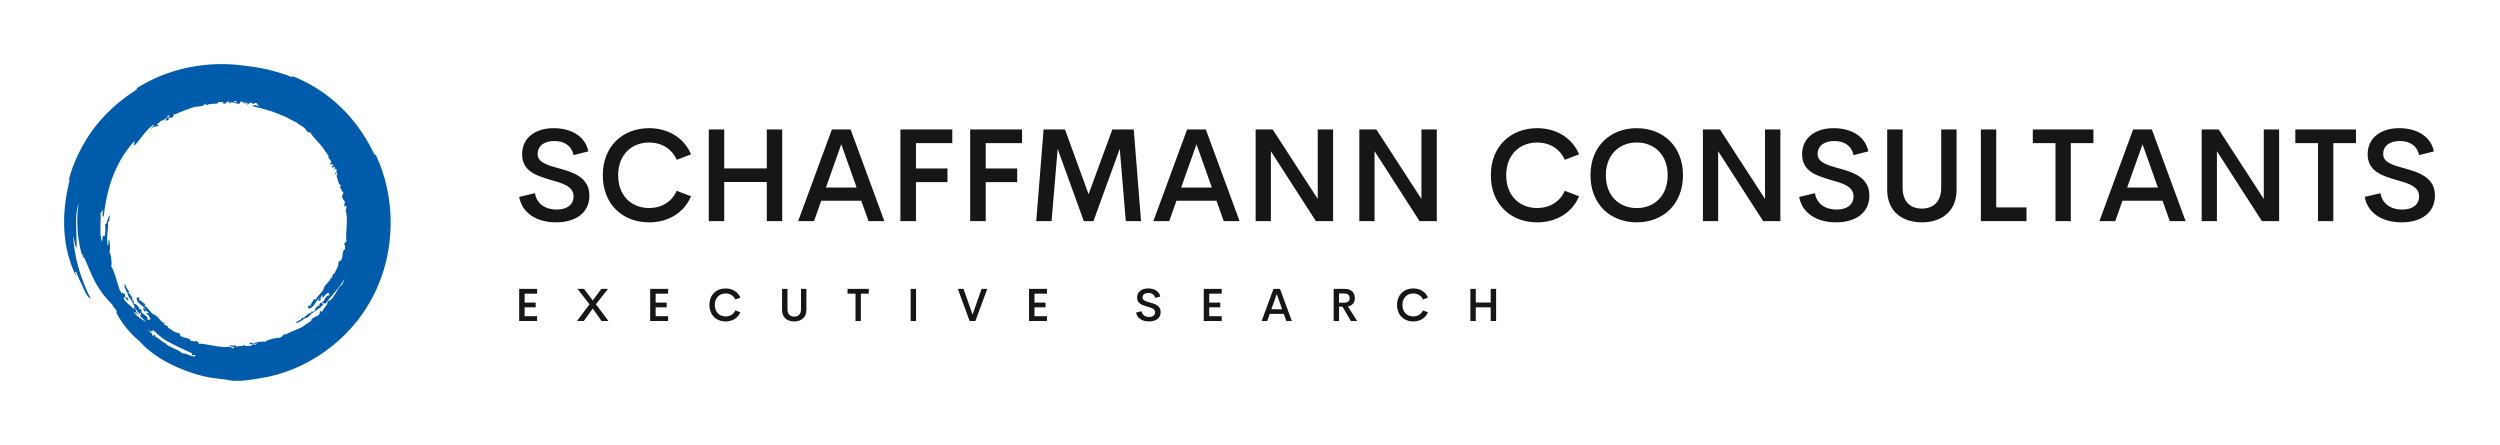 <svg xmlns="http://www.w3.org/2000/svg" xmlns:xlink="http://www.w3.org/1999/xlink" width="3162.149" height="563.022" viewBox="0 0 3162.149 563.022"><g transform="scale(8.107) translate(10, 10)"><defs id="SvgjsDefs11352"></defs><g id="SvgjsG11353" transform="matrix(0.559,0,0,0.559,-2.482,-3.272)" fill="#005cab"><g xmlns="http://www.w3.org/2000/svg"><g><g><g><path d="M51.5,85.2c-0.4-0.5-0.8-0.2-0.8-0.5c-2.4,0.6-6.9-1-8.8-0.8c0.4-0.6-0.6-0.5-0.6-0.9c-0.4,0.6-0.8,0-1.4,0.2      c-0.6-1.5-3-0.4-3.3-2.3c-1.4,0-1.9-0.8-3.3-1.6c0.1-0.1,0.2-0.1,0.3-0.2c-0.7-0.1-0.7-0.5-1.3-0.5l0.2-0.4      c-1.1-0.2-1.5-1.9-3.1-2.5c-0.5-0.1-1.6-1.8-2.2-2.2c-0.3-0.2-0.8-0.2-0.1-0.3c-0.1-0.1-0.1-0.3,0-0.4c-0.7-0.2-0.8-0.8-1.7-1.1      c-0.1-0.3,0.2-0.5,0-0.7c-0.2-0.1-0.5,0.1-0.7,0c-0.1,1.8,1.9,2,2.5,3.5c-0.2-0.2-0.5-0.8-0.7-0.4c-0.1,0.3,0.8,1.4,0.8,0.8      c-0.3,0.2-0.4-0.3-0.2-0.4c0.3,0.5,0.9,0.4,0.9,0.8c-0.3,0.3-0.7-0.3-0.6,0.2c0.9,0.5,0.8,1,1.3,1.7c-0.4-0.5-0.5,0.4-0.9,0      c-0.1-1.5-1.8-1.2-1.8-2.7c-0.2-0.5-0.4-0.1-0.7-0.3c0.4-0.4-1.2-1.8-1.2-1.3c-0.5-0.6-0.2-0.8-0.3-1.2      c-0.4-0.1-0.1,0.4-0.4,0.1c0.4-0.7-0.5-1.6-1.1-2.3l0.4-0.2c-0.7-0.4-0.8-1.2-1.3-2.1c-0.6,0.9,1.2,2.9,0.9,3.3      c0,0.1,0.7,0.9,0.9,1.3c0.8,1.4,1.4,3.1,2.5,3.9c-0.2-0.1-0.1-0.7,0.2-0.4c0,0.3-0.2,0.6-0.2,0.9c0.6,0.6,1.1,1.1,1.7,1.7      c-1.3-0.8-2.6-1.6-3.5-2.8c0.5-0.1,1,0.8,1.4,0.7c-1-0.8-0.7-1.1-1.1-2.1c-0.4-0.3,0.1,0.4-0.3,0.5c-1.3-1.2-2.3-1.9-2.9-3      c0.1-0.1,0.2-0.2,0.2-0.4c-0.1-0.1-0.1-0.1-0.2-0.2c0.6,0.6,0.8,1.1,1.5,1.2c-0.3-0.3,0-0.4-0.4-0.7c-0.2-0.4-0.5,0.2-0.7-0.1      c0.2-0.3,0-0.7,0-1c-0.2,0-0.4,0-0.5-0.3c-0.2-0.1-0.3,0-0.4,0.2c-0.1-0.1-0.1-0.3-0.2-0.4c0,0,0-0.1,0-0.1      c-0.1-0.1-0.2-0.3-0.3-0.4c-0.8-2.1-1.3-4.9-2.4-6.7c0.3-1.2-0.2-3.6-0.5-4.2c0.3-0.5,0.1-2.8-0.1-3.2c-0.5,0.2,0.1,1.3-0.4,1.6      c-0.5-2.2,0.3-4.7,0.1-6.7c0.2,0,0.4,0,0.4-0.1c-0.3-0.3,0.2-0.9,0.1-1.6c0.4-0.9-0.9,1.3-0.9,2.2c-0.1,0.2-0.5,0-0.4,0.5      c0,0.7,0.2,2.1-0.2,3.1c-0.2,0-0.2-0.2-0.4-0.1c-0.1,0.5-0.2,1.1-0.3,1.6c-0.1-0.2-0.2-0.5-0.2-0.6c-0.5-2.5,0-5.4-0.2-7.5      c0.4,0,0.4-0.6,0.7-0.8c-0.1,0.8-0.3,1.8,0.2,2c0.4-3.9,1.2-8.2,3-12.4c1.3-3.1,3.2-6.2,5.5-8.7c0.2,0.3-0.1,1,0,1.3      c2-2.1,3.3-4.6,5.5-6c0.1,0.5-0.9,0.9-0.9,1.3c0.9-0.9,1.2-0.6,2.2-0.9c0.3-0.4-0.4,0-0.5-0.4c0.6-0.4,1-0.9,1.4-1.2      c0,0.1-0.1,0.1-0.1,0.2c1.1-0.3,1.2-0.9,2-1.1c-0.1-0.1-0.3-0.2-0.6-0.1c0.2-0.1,0.5-0.3,0.8-0.4c-0.1,0-0.1,0.1-0.2,0.1      c0.6-0.3,0.1,0.1,0.1,0.3c0.1,0,0.2-0.1,0.2-0.1c-0.6,0.4-1,0.6-1.2,1.3c0.3-0.2,0.4,0,0.8-0.3c0.4-0.2-0.1-0.5,0.2-0.7      c0.3,0.2,0.7,0.1,1,0.1c0-0.2,0.1-0.4,0.3-0.5c0.1-0.2,0-0.3-0.1-0.3c0.1-0.1,0.2-0.1,0.4-0.2c0,0,0.1,0,0.1,0.1      c1.7-0.8,3.6-1.5,5.4-2.1c1.1-0.1,2.5-0.1,3.1-0.8c-0.2,0-0.4,0.1-0.5,0c0.1,0,0.3-0.1,0.4-0.1c0.2,0.2,0.5,0,0.2,0.4      c0.1,0,0.1,0,0.2-0.1c0,0.1,0,0.1,0.1,0.2c0.1,0,0.2-0.1,0.3-0.3c0.1,0,0.2,0,0.3-0.1c0,0-0.1,0.1-0.1,0.1      c0.8-0.2,1.5-0.1,2.6-0.3c0-0.1,0-0.2,0-0.3c0.2,0,0.3-0.1,0.5-0.1c0,0,0,0.1,0,0.1c0.4-0.2,0.8,0.2,0.8,0c0.1,0,0.1,0,0.2,0      c0,0.2-0.1,0.3-0.1,0.4c0.5,0,0.8,0,1-0.3c-0.1-0.1-0.2-0.1-0.3-0.1c0.2,0,0.4-0.1,0.6-0.2c0.3,0.1,0.4,0.2,0.4,0.6      c0.5-0.9,2.1,0.2,2.8,0c0.3,0,0.2-0.4,0.4-0.6c0.1,0,0.2,0,0.3,0c0.5,0.4,1.2,0.8,2.1,0.9c-0.8-0.2,0.1-0.3,0.2-0.4      c-0.2,0-0.2-0.1-0.2-0.2c0.3,0,0.6,0.1,0.9,0.1c0,0.2,0.1,0.3,0.3,0.3c0.2,0,0.2-0.1,0.2-0.3c0.3,0,0.5,0,0.8,0.1      c-0.1,0.4,0.5,0.5,0.7,0.8c-0.8-0.2-1.7-0.5-2,0c3.2,0.7,6.7,1.7,10.1,3.4c0,0,0,0,0,0.1c0,0,0.1,0,0.1,0      c0.6,0.3,1.2,0.6,1.8,0.9c0.4,0.2,0.7,0.4,1.1,0.7c0,0.1,0,0.2,0.2,0.2c0,0,0.1,0,0.1,0c0.4,0.3,0.8,0.5,1.2,0.8      c0.4,0.6,0.8,1.4,1.5,1.2c1.5,2.3,3.1,3.2,4.4,5.6c0.1-0.4,0.4,0.9,0.9,1c-0.8-0.1,0.5,0.5-0.3,0.4c0.7,0.7,0.9,1,1,1.8      c-0.2-0.4-0.3-0.5-0.4-0.1c-0.1,0.6,0.7-0.1,1,0.5c-0.6,0-0.4,0.4-0.3,0.9c0.3-0.3,0.2-0.6,0.5-0.5c0.4,0.4-0.2,0.5-0.1,0.8      c0.3-0.4,0.4-0.2,0.8,0c-0.5,0.1,0.3,0.8-0.3,0.5c0.4,0.5,0.5,0.8,0.3,1.3c-0.4-0.6-0.1-1-0.7-0.9c1.2,1,0.6,3.3,2,3.5      c-0.9,0.2,0,0.6-0.5,0.7c0.6,0.2,0.3,1,1,1.2c-0.1,0.5-0.3,0.8-0.4,1.3c0.3,0.4,0.4,1.2,0.9,1.3c-0.3,0.3-0.1,1.1-0.4,1.4      c0.4-0.2,0.6-0.2,0.9,0.2c-0.5,0.4-0.1,0.8-0.4,0.9c0.9,2.3-0.2,7,0.3,8.8c-0.6-0.3-0.4,0.7-0.8,0.7c0.7,0.3,0.1,0.8,0.4,1.3      c-1.4,0.8,0,3-1.9,3.5c0.2,1.4-0.6,2-1.2,3.5c-0.1-0.1-0.1-0.2-0.2-0.3c-0.1,0.7-0.5,0.8-0.3,1.4l-0.4-0.2      c0,1.1-1.7,1.7-2.1,3.4c-0.1,0.5-1.6,1.8-2,2.5c-0.2,0.3-0.1,0.8-0.3,0.1c-0.1,0.1-0.3,0.1-0.4,0.1c-0.1,0.7-0.7,0.9-0.9,1.8      c-0.2,0.1-0.5-0.2-0.7,0.1c0,0.2,0.2,0.5,0.1,0.7c1.8-0.1,1.8-2.2,3.2-2.9c-0.1,0.3-0.7,0.6-0.3,0.8c0.3,0,1.2-1,0.7-0.9      c0.3,0.2-0.3,0.4-0.4,0.3c0.5-0.4,0.3-0.9,0.7-1c0.3,0.2-0.3,0.7,0.3,0.6c0.4-0.9,0.9-1,1.5-1.5c-0.4,0.4,0.5,0.5,0.1,0.9      c-1.5,0.3-1,2-2.5,2.2c-0.4,0.3-0.1,0.4-0.2,0.7c-0.5-0.3-1.6,1.4-1.2,1.3c-0.5,0.5-0.8,0.3-1.2,0.4c-0.1,0.4,0.4,0.1,0.2,0.4      c-0.7-0.3-1.6,0.7-2.2,1.4l-0.3-0.3c-0.3,0.8-1.1,0.9-2,1.5c1,0.5,2.7-1.6,3.2-1.3c0.1,0,0.9-0.8,1.2-1.1c1.3-1,2.9-1.8,3.5-2.9      c-0.1,0.2-0.7,0.2-0.4-0.1c0.3-0.1,0.6,0.1,0.9,0.1c1.6-2.2,3.6-4,5.1-6.6c0.1-0.1,0.2-0.3,0.3-0.5c-0.2,0.6-0.5,1.1-0.7,1.7      c-1.6,1.1-2.2,4.3-4.1,4.8c0.1,1.1-0.9,1.4-1.4,2.7c-0.3,0.4-0.5-0.3-0.8,0.2c0.3,1.4-2.5,1.3-2.4,2.6c-0.2,0.1-0.5,0.2-0.7,0.4      c0,0-0.1,0-0.1,0c-0.1,0.1-0.1,0.1-0.2,0.2c-0.5,0.3-0.9,0.6-1.3,0.9c-1.4,0.8-3.3,1.4-4.8,2.2c0,0,0-0.1,0-0.1      c-0.4,0.2-0.9,0.1-0.8,0.5c-0.3,0.2-0.6,0.4-0.9,0.6c-0.1,0-0.1,0-0.2,0c0,0-0.1-0.1-0.2-0.1c-0.2,0-0.2,0-0.3,0.1      c-1.3,0.1-3,0.7-3.5,1.1c-0.5-0.3-2.8,0.2-3.2,0.4c0.2,0.3,0.8,0,1.3,0c-0.3,0.1-0.6,0.2-0.7,0.4c-0.1,0-0.1,0-0.2,0      c-0.1-0.3-0.4,0-0.5-0.1c0,0,0.1,0,0.1,0c-0.1-0.4-0.4-0.6-0.9-0.5c0,0.2,0,0.3-0.1,0.5c0.2,0,0.8-0.3,0.8,0      c-0.1,0-0.1,0.1,0,0.1c-0.2,0.2-0.5,0.2-0.7,0.3c-0.4,0-0.9,0-1.3,0c-0.1-0.1-0.2-0.1-0.4-0.2c-0.1,0.1-0.3,0.1-0.4,0.2      c-0.6,0-1.3,0.1-1.8,0.2c0-0.2,0-0.4-0.2-0.4c-0.3,0.4-0.9-0.1-1.6,0.1c-0.7-0.2,0.4,0.3,1.4,0.5C51.9,85,51.8,85.1,51.5,85.2       M37.5,86.6c-1.4-1.3-4.3-1.9-4.8-2.9c-0.8-0.1-2-1.6-3-1.8c0.5,0,0.1-0.3,0-0.5c-0.2,0.2-0.4,0.3-0.6,0.3      c0-0.8-0.8-1.3-1.5-1.8c0.5,0.3,0.9,0.5,1.5,0.6c0-0.2,0-0.4,0.2-0.4c0.7,0.7,1.5,1.4,2.4,2.1c1.2,1.1,7.4,3.9,8.5,4.4      c0,0-0.2,0.4-0.1,0.4c0.5,0.3,0.9-0.3,1,0.4C39.5,87.6,38.9,86.5,37.5,86.6 M83.6,63.4c0,0,0,0.1,0,0.1c0,0,0,0,0,0      C83.5,63.5,83.6,63.4,83.6,63.4 M43.2,17.1c-0.1,0.1-0.2,0.1-0.2,0.1C43,17.1,43.1,17.1,43.2,17.1 M41.3,17.6      C41.3,17.7,41.3,17.7,41.3,17.6C41.3,17.7,41.3,17.7,41.3,17.6C41.3,17.7,41.3,17.6,41.3,17.6 M34.7,19.7      C34.7,19.7,34.7,19.7,34.7,19.7c0.1-0.1,0.1-0.1,0.2-0.1C34.8,19.6,34.7,19.7,34.7,19.7 M50.7,16.4c-0.2,0-0.3,0-0.4-0.1      c0.1,0,0.2,0,0.3,0c0,0,0.1,0,0.1,0C50.7,16.3,50.7,16.3,50.7,16.4 M52.5,16.6c-0.1-0.1-0.4-0.2-0.7-0.2c0-0.1,0.1-0.2,0.1-0.2      c0.1,0,0.2,0,0.3,0c0,0,0.1,0,0.1,0.1c0,0,0,0,0-0.1c0.1,0,0.1,0,0.2,0C52.6,16.4,52.7,16.5,52.5,16.6 M55.8,16.9      c-0.5,0.1-0.8-0.1-1.3-0.4c0.3,0,0.7,0.1,1,0.2C55.6,16.7,55.7,16.8,55.8,16.9 M91.4,31.1c-0.2,0.1-0.3,0.1-0.5-0.3      c-1.6-3.4-4.5-8.3-8.7-12.4c-4.1-4.2-9.6-7.6-14.6-9.4c0.3,0.1,0.7,0.3,0.5,0.5c-4.4-1.7-8.6-2.7-12.6-3.1      C44.7,4.7,33.4,7,24.7,12.6c0.1,0.2,0.1,0.3-0.2,0.5c-3.2,2-7.7,5.5-11.3,10.1c-3.6,4.6-6.4,10.4-7.6,15.6      C5.7,38.5,5.8,38,6,38.2C3.4,48.5,4.1,57.3,7.7,64.9c0.2-0.2-0.5-1.2,0.1-1.1c0.4,1.1,0.9,2.3,1.5,3.4c0.7,1.6,1.5,3.7,2.6,4.2      C9.1,65.9,7.2,59.6,7,54c0.4,0.8,0.3,2.5,0.9,3.2c0.2-3.8-0.7-8.9,0.6-12.5c-0.3,1.9-0.5,4.5-0.3,7.1c0,1.9,0.9,7.2,1.5,7.7      c-0.1-0.1-0.1-0.6,0-0.6c0.3,0.6-0.4,0.9,0.1,1c0-0.2,0.1-0.2,0.2-0.2c1,2.2,2.3,5.6,3.3,7.3c1.2,2.2,2.8,4.2,4.6,6      c0,0.1,0.1,0.1,0.1,0.2c0.2,0.5,0.9,1.1,1.1,1.5c0.1,0.2-0.1,0.5,0,0.7c1.5,2.8,3.7,5.6,6.4,7.8c1.7,2,4.4,4.1,7.7,5.9      c3.2,1.7,6.9,3.1,10.3,3.9c2.4,0.6,5.3,0.7,7.1,1.1c2.4,0.5,6.6-0.2,8.7-0.6c12.6-1.9,25.1-10.5,31.4-22.9      C97.2,58.1,97,42.8,91.4,31.1"></path></g></g></g></g></g><g id="SvgjsG11354" transform="matrix(1.027,0,0,1.027,70.117,3.96)" fill="#161616"><path d="M6.465 20.186 c-2.949 0 -5.156 -1.406 -5.606 -3.867 l2.402 -0.557 c0.254 1.602 1.572 2.481 3.291 2.481 c1.357 0 2.588 -0.576 2.568 -2.041 c-0.02 -1.523 -1.709 -1.963 -3.535 -2.481 c-2.109 -0.615 -4.277 -1.318 -4.277 -3.877 c0 -2.598 2.129 -3.965 4.775 -3.965 c2.441 0 4.756 1.025 5.293 3.525 l-2.256 0.566 c-0.312 -1.484 -1.465 -2.139 -2.92 -2.139 c-1.299 0 -2.529 0.557 -2.529 1.973 c0 1.289 1.475 1.69 3.164 2.158 c2.178 0.605 4.697 1.348 4.697 4.141 c0 2.881 -2.412 4.082 -5.068 4.082 z M20.596 20.186 c-4.004 0 -7.031 -2.734 -7.031 -7.158 c0 -4.404 3.027 -7.148 7.031 -7.148 c2.93 0 5.332 1.484 6.377 3.975 l-2.178 0.83 c-0.723 -1.67 -2.305 -2.627 -4.199 -2.627 c-2.637 0 -4.697 1.836 -4.697 4.971 c0 3.154 2.061 4.981 4.697 4.981 c1.895 0 3.477 -0.947 4.199 -2.617 l2.178 0.83 c-1.045 2.49 -3.447 3.965 -6.377 3.965 z M38.477 6.074 l2.344 0 l0 13.926 l-2.344 0 l0 -5.947 l-6.465 0 l0 5.947 l-2.344 0 l0 -13.926 l2.344 0 l0 5.918 l6.465 0 l0 -5.918 z M53.936 20 l-1.103 -3.096 l-6.084 0 l-1.094 3.096 l-2.412 0 l5.127 -13.926 l2.842 0 l5.127 13.926 l-2.402 0 z M47.461 14.902 l4.668 0 l-2.334 -6.582 z M66.66 8.154 l-5.518 0 l0 3.848 l4.785 0 l0 2.07 l-4.785 0 l0 5.928 l-2.363 0 l0 -13.926 l7.881 0 l0 2.08 z M77.256 8.154 l-5.518 0 l0 3.848 l4.785 0 l0 2.07 l-4.785 0 l0 5.928 l-2.363 0 l0 -13.926 l7.881 0 l0 2.08 z M95.333 20 l-2.314 0 l-0.918 -10.996 l-3.994 10.996 l-1.465 0 l-3.975 -10.977 l-0.928 10.977 l-2.324 0 l1.113 -13.926 l3.252 0 l3.584 9.844 l3.613 -9.844 l3.252 0 z M107.901 20 l-1.103 -3.096 l-6.084 0 l-1.094 3.096 l-2.412 0 l5.127 -13.926 l2.842 0 l5.127 13.926 l-2.402 0 z M101.426 14.902 l4.668 0 l-2.334 -6.582 z M122.178 6.074 l2.334 0 l0 13.926 l-2.617 0 l-6.836 -10.625 l0 10.625 l-2.314 0 l0 -13.926 l2.588 0 l6.846 10.557 l0 -10.557 z M137.93 6.074 l2.334 0 l0 13.926 l-2.617 0 l-6.836 -10.625 l0 10.625 l-2.314 0 l0 -13.926 l2.588 0 l6.846 10.557 l0 -10.557 z M155.508 20.186 c-4.004 0 -7.031 -2.734 -7.031 -7.158 c0 -4.404 3.027 -7.148 7.031 -7.148 c2.93 0 5.332 1.484 6.377 3.975 l-2.178 0.83 c-0.723 -1.67 -2.305 -2.627 -4.199 -2.627 c-2.637 0 -4.697 1.836 -4.697 4.971 c0 3.154 2.061 4.981 4.697 4.981 c1.895 0 3.477 -0.947 4.199 -2.617 l2.178 0.83 c-1.045 2.49 -3.447 3.965 -6.377 3.965 z M170.644 20.186 c-4.004 0 -7.031 -2.744 -7.031 -7.158 c0 -4.404 3.027 -7.148 7.031 -7.148 c3.994 0 7.021 2.744 7.021 7.148 c0 4.414 -3.027 7.158 -7.021 7.158 z M170.644 18.018 c2.637 0 4.697 -1.826 4.697 -4.99 c0 -3.135 -2.061 -4.971 -4.697 -4.971 s-4.697 1.836 -4.697 4.971 c0 3.164 2.061 4.99 4.697 4.99 z M190.127 6.074 l2.334 0 l0 13.926 l-2.617 0 l-6.836 -10.625 l0 10.625 l-2.314 0 l0 -13.926 l2.588 0 l6.846 10.557 l0 -10.557 z M200.918 20.186 c-2.949 0 -5.156 -1.406 -5.606 -3.867 l2.402 -0.557 c0.254 1.602 1.572 2.481 3.291 2.481 c1.357 0 2.588 -0.576 2.568 -2.041 c-0.02 -1.523 -1.709 -1.963 -3.535 -2.481 c-2.109 -0.615 -4.277 -1.318 -4.277 -3.877 c0 -2.598 2.129 -3.965 4.775 -3.965 c2.441 0 4.756 1.025 5.293 3.525 l-2.256 0.566 c-0.312 -1.484 -1.465 -2.139 -2.92 -2.139 c-1.299 0 -2.529 0.557 -2.529 1.973 c0 1.289 1.475 1.69 3.164 2.158 c2.178 0.605 4.697 1.348 4.697 4.141 c0 2.881 -2.412 4.082 -5.068 4.082 z M213.955 20.186 c-2.959 0 -5.264 -1.65 -5.264 -4.932 l0 -9.18 l2.344 0 l0 8.857 c0 2.217 1.279 3.164 2.92 3.164 s2.939 -0.957 2.939 -3.164 l0 -8.857 l2.334 0 l0 9.18 c0 3.281 -2.305 4.932 -5.273 4.932 z M225.254 17.91 l4.6 0 l0 2.09 l-6.934 0 l0 -13.926 l2.334 0 l0 11.836 z M240.019 6.074 l0 2.08 l-3.438 0 l0 11.846 l-2.324 0 l0 -11.846 l-3.447 0 l0 -2.08 l9.209 0 z M251.621 20 l-1.103 -3.096 l-6.084 0 l-1.094 3.096 l-2.412 0 l5.127 -13.926 l2.842 0 l5.127 13.926 l-2.402 0 z M245.146 14.902 l4.668 0 l-2.334 -6.582 z M265.899 6.074 l2.334 0 l0 13.926 l-2.617 0 l-6.836 -10.625 l0 10.625 l-2.314 0 l0 -13.926 l2.588 0 l6.846 10.557 l0 -10.557 z M279.902 6.074 l0 2.08 l-3.438 0 l0 11.846 l-2.324 0 l0 -11.846 l-3.447 0 l0 -2.08 l9.209 0 z M286.836 20.186 c-2.949 0 -5.156 -1.406 -5.606 -3.867 l2.402 -0.557 c0.254 1.602 1.572 2.481 3.291 2.481 c1.357 0 2.588 -0.576 2.568 -2.041 c-0.02 -1.523 -1.709 -1.963 -3.535 -2.481 c-2.109 -0.615 -4.277 -1.318 -4.277 -3.877 c0 -2.598 2.129 -3.965 4.775 -3.965 c2.441 0 4.756 1.025 5.293 3.525 l-2.256 0.566 c-0.312 -1.484 -1.465 -2.139 -2.92 -2.139 c-1.299 0 -2.529 0.557 -2.529 1.973 c0 1.289 1.475 1.69 3.164 2.158 c2.178 0.605 4.697 1.348 4.697 4.141 c0 2.881 -2.412 4.082 -5.068 4.082 z"></path></g><g id="SvgjsG11355" transform="matrix(0.36,0,0,0.36,70.284,32.886)" fill="#161616"><path d="M9.766 8.154 l-5.41 0 l0 3.857 l4.785 0 l0 2.061 l-4.785 0 l0 3.838 l5.41 0 l0 2.09 l-7.773 0 l0 -13.926 l7.773 0 l0 2.08 z M27.054 20 l5.43 -7.266 l-5.234 -6.66 l2.842 0 l3.779 4.981 l3.769 -4.981 l2.842 0 l-5.225 6.66 l5.43 7.266 l-2.969 0 l-3.848 -5.41 l-3.848 5.41 l-2.969 0 z M66.55 8.154 l-5.41 0 l0 3.857 l4.785 0 l0 2.061 l-4.785 0 l0 3.838 l5.41 0 l0 2.09 l-7.773 0 l0 -13.926 l7.773 0 l0 2.08 z M91.475 20.186 c-4.004 0 -7.031 -2.734 -7.031 -7.158 c0 -4.404 3.027 -7.148 7.031 -7.148 c2.93 0 5.332 1.484 6.377 3.975 l-2.178 0.83 c-0.723 -1.67 -2.305 -2.627 -4.199 -2.627 c-2.637 0 -4.697 1.836 -4.697 4.971 c0 3.154 2.061 4.981 4.697 4.981 c1.895 0 3.477 -0.947 4.199 -2.617 l2.178 0.83 c-1.045 2.49 -3.447 3.965 -6.377 3.965 z M121.195 20.186 c-2.959 0 -5.264 -1.65 -5.264 -4.932 l0 -9.18 l2.344 0 l0 8.857 c0 2.217 1.279 3.164 2.92 3.164 s2.939 -0.957 2.939 -3.164 l0 -8.857 l2.334 0 l0 9.18 c0 3.281 -2.305 4.932 -5.273 4.932 z M153.522 6.074 l0 2.08 l-3.438 0 l0 11.846 l-2.324 0 l0 -11.846 l-3.447 0 l0 -2.08 l9.209 0 z M171.66 20 l0 -13.926 l2.334 0 l0 13.926 l-2.334 0 z M202.377 6.074 l2.481 0 l-5.137 13.926 l-2.51 0 l-5.107 -13.926 l2.471 0 l3.906 11.123 z M230.739 8.154 l-5.41 0 l0 3.857 l4.785 0 l0 2.061 l-4.785 0 l0 3.838 l5.41 0 l0 2.09 l-7.773 0 l0 -13.926 l7.773 0 l0 2.08 z M274.945 20.186 c-2.949 0 -5.156 -1.406 -5.606 -3.867 l2.402 -0.557 c0.254 1.602 1.572 2.481 3.291 2.481 c1.357 0 2.588 -0.576 2.568 -2.041 c-0.02 -1.523 -1.709 -1.963 -3.535 -2.481 c-2.109 -0.615 -4.277 -1.318 -4.277 -3.877 c0 -2.598 2.129 -3.965 4.775 -3.965 c2.441 0 4.756 1.025 5.293 3.525 l-2.256 0.566 c-0.312 -1.484 -1.465 -2.139 -2.92 -2.139 c-1.299 0 -2.529 0.557 -2.529 1.973 c0 1.289 1.475 1.69 3.164 2.158 c2.178 0.605 4.697 1.348 4.697 4.141 c0 2.881 -2.412 4.082 -5.068 4.082 z M306.462 8.154 l-5.41 0 l0 3.857 l4.785 0 l0 2.061 l-4.785 0 l0 3.838 l5.41 0 l0 2.09 l-7.773 0 l0 -13.926 l7.773 0 l0 2.08 z M334.464 20 l-1.103 -3.096 l-6.084 0 l-1.094 3.096 l-2.412 0 l5.127 -13.926 l2.842 0 l5.127 13.926 l-2.402 0 z M327.989 14.902 l4.668 0 l-2.334 -6.582 z M362.435 20 l-3.613 -6.211 l-1.504 0 l0 6.211 l-2.334 0 l0 -13.926 l4.834 0 c3.018 0 4.346 1.807 4.346 4.043 c0 1.943 -1.152 3.252 -2.998 3.584 l4.014 6.299 l-2.744 0 z M357.318 8.047 l0 4.014 l2.158 0 c1.709 0 2.441 -0.801 2.441 -1.992 c0 -1.182 -0.732 -2.022 -2.441 -2.022 l-2.158 0 z M389.489 20.186 c-4.004 0 -7.031 -2.734 -7.031 -7.158 c0 -4.404 3.027 -7.148 7.031 -7.148 c2.93 0 5.332 1.484 6.377 3.975 l-2.178 0.83 c-0.723 -1.67 -2.305 -2.627 -4.199 -2.627 c-2.637 0 -4.697 1.836 -4.697 4.971 c0 3.154 2.061 4.981 4.697 4.981 c1.895 0 3.477 -0.947 4.199 -2.617 l2.178 0.83 c-1.045 2.49 -3.447 3.965 -6.377 3.965 z M423.048 6.074 l2.344 0 l0 13.926 l-2.344 0 l0 -5.947 l-6.465 0 l0 5.947 l-2.344 0 l0 -13.926 l2.344 0 l0 5.918 l6.465 0 l0 -5.918 z"></path></g></g></svg>